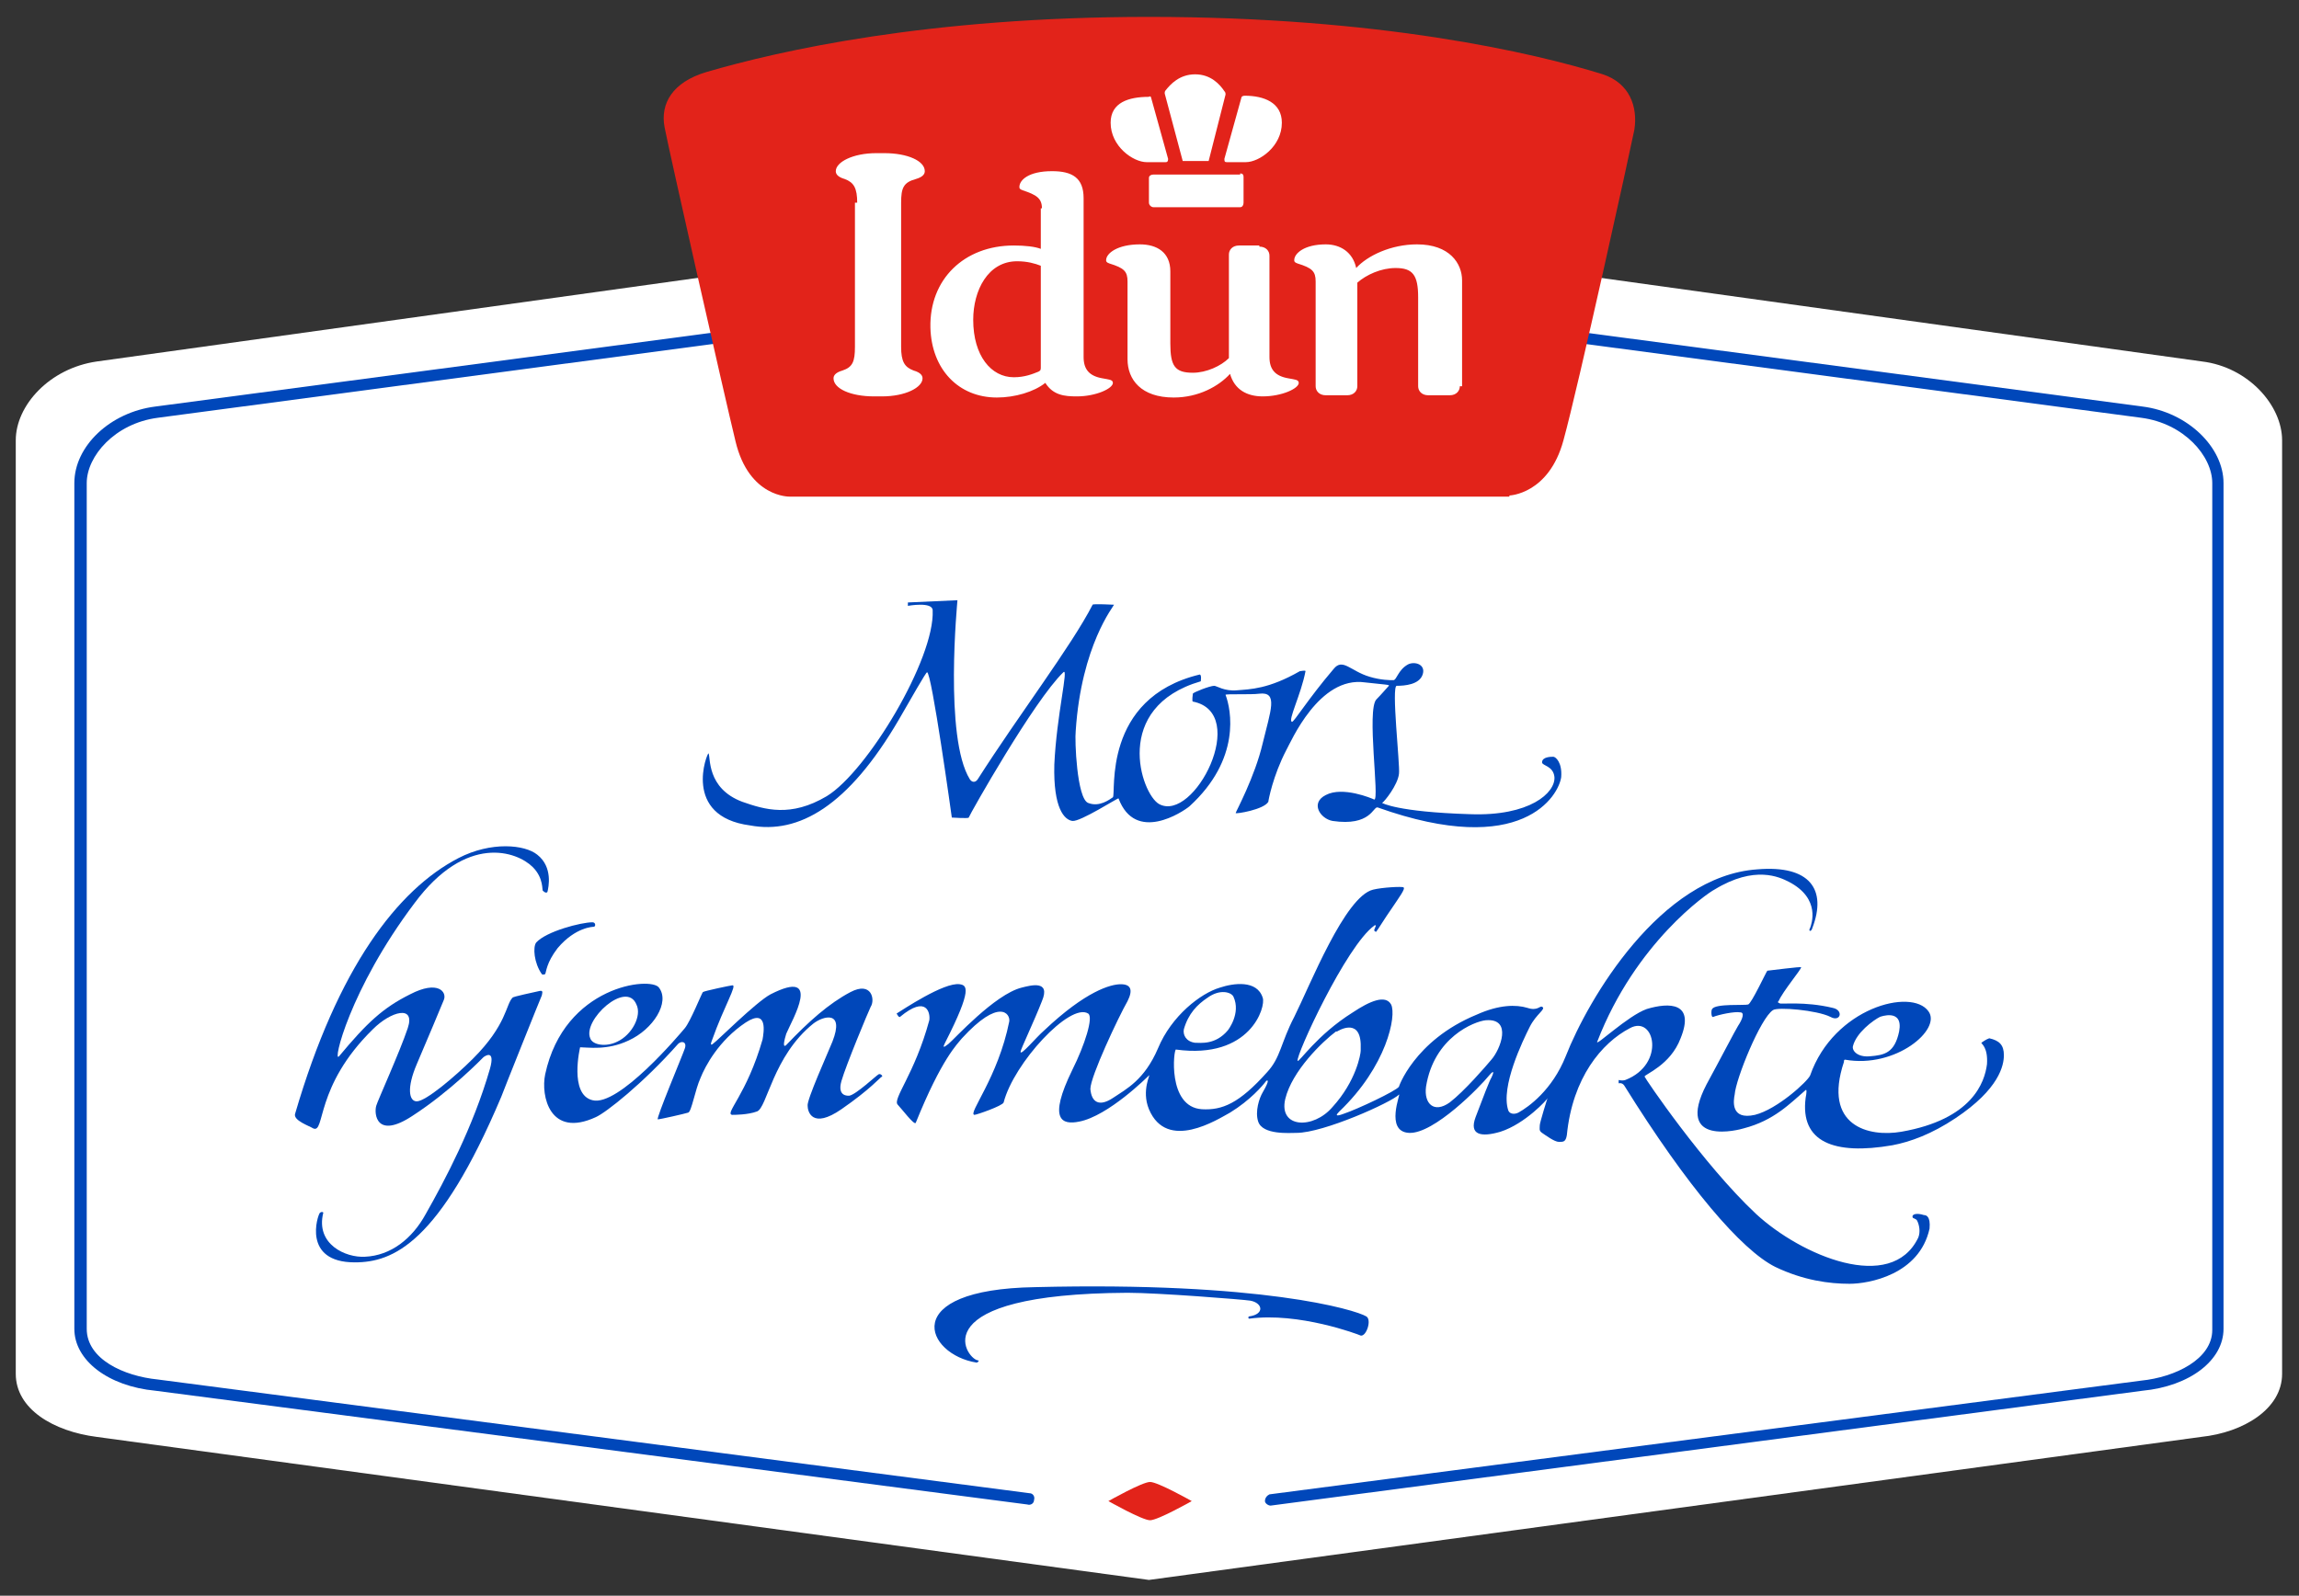 <svg xmlns="http://www.w3.org/2000/svg" xmlns:xlink="http://www.w3.org/1999/xlink" id="Layer_1" x="0px" y="0px" width="204.1px" height="141.7px" viewBox="0 0 204.1 141.7" style="enable-background:new 0 0 204.1 141.7;" xml:space="preserve">
<rect x="0" y="0" width="204.1" height="141.7" fill="#333333" stroke="none"/>
<style type="text/css">
	.st0{fill:#FFFFFF;}
	.st1{fill:#0047BA;}
	.st2{fill:#E2231A;}
	.st3{clip-path:url(#SVGID_2_);}
</style>
<g>
	<path class="st0" d="M195.5,32.1L102,19.1L8.6,32.1c-4.2,0.6-7.2,3.9-7.2,7V122c0,3.1,3.3,5.1,7.2,5.6l93.4,12.7l93.4-12.7   c3.8-0.4,7.2-2.5,7.2-5.6V39.1C202.6,36,199.6,32.6,195.5,32.1z"></path>
	<g>
		<g>
			<path class="st1" d="M112.8,133.7c-0.2,0-0.5-0.2-0.5-0.4c0-0.3,0.2-0.5,0.4-0.6l77.4-10.1c3-0.3,6.3-1.9,6.3-4.5V42.9     c0-2.4-2.5-5.3-6.3-5.8L102,25.4L14,37.1c-3.8,0.5-6.3,3.4-6.3,5.8v75.1c0,2.7,3.3,4.2,6.3,4.5l77.4,10.1c0.3,0,0.5,0.3,0.4,0.6     c0,0.3-0.3,0.5-0.6,0.4l-77.4-10.1c-4.2-0.4-7.2-2.7-7.2-5.5V42.9c0-3.3,3.2-6.3,7.2-6.8L102,24.4l88.2,11.7     c4,0.5,7.2,3.6,7.2,6.8v75.1c0,2.8-3,5.1-7.2,5.5L112.8,133.7C112.9,133.7,112.8,133.7,112.8,133.7z"></path>
		</g>
		<path class="st2" d="M105.8,133.3c0,0-3,1.7-3.7,1.7c-0.7,0-3.7-1.7-3.7-1.7s3-1.7,3.7-1.7C102.8,131.6,105.8,133.3,105.8,133.3z"></path>
	</g>
	<g>
		<path class="st1" d="M48.6,79.2c0.1-0.4,0.5-2.2-0.9-3.3c-1.1-0.9-4.1-1.2-7,0.3c-5.4,2.8-10.7,9.7-14.5,22.7    c-0.2,0.6,1.3,1.1,1.6,1.3c1.1,0.5,0.1-3.7,5.3-8.8c1.6-1.6,3.8-2.2,3.1-0.1c-0.7,2.1-2.7,6.5-2.8,6.9c-0.2,0.7,0,3,3.2,0.9    c3.4-2.2,6.2-5.1,6.3-5.2c0.1-0.1,1.1-0.8,0.6,1c-1.5,5.2-4,9.9-5.7,12.9c-1.2,2.2-3.1,3.7-5.4,3.8c-1.7,0.1-4.4-1.1-3.7-3.9    c0-0.1-0.2-0.1-0.3,0c-0.2,0.2-1.6,4.4,3.1,4.4c3.4,0,7.5-1.7,13-14.7c0.1-0.3,3.5-8.8,3.6-9c0-0.1,0.2-0.5-0.2-0.4    c-0.4,0.1-2.4,0.5-2.4,0.6c-0.6,0.6-0.5,2.4-3.5,5.4c-1.6,1.6-4.2,3.8-5,3.8c-0.7,0-0.9-1.2,0-3.3c0.9-2.1,2.2-5.2,2.4-5.7    c0.3-0.7-0.5-1.8-3-0.5c-2.4,1.2-3.8,2.5-6.3,5.5c-0.6,0.7,0.9-5.9,6.7-13.6c4.6-6.2,9.1-4.6,10.5-3.2c1,1,0.8,2.1,0.9,2.1    C48.5,79.4,48.6,79.2,48.6,79.2z"></path>
		<path class="st1" d="M47.6,83.7c-0.3,0.4-0.2,1.8,0.5,2.8c0.1,0.1,0.3,0,0.3,0c0.1-0.2,0.1-1,1.1-2.3c1.6-1.9,3.2-1.9,3.2-1.9    c0.2,0,0.2-0.4-0.1-0.4C51.6,81.9,48.5,82.7,47.6,83.7z"></path>
		<path class="st1" d="M78,95.4c-0.2,0.1-2,1.8-2.6,1.9c-0.1,0-1.1,0.1-0.7-1.3c0.4-1.4,2.4-6.2,2.6-6.6c0.4-0.6,0.1-2.3-1.8-1.3    c-1.9,1-3.7,2.6-5.7,4.7c-0.1,0.1-0.4,0.3,0-1c0.5-1.2,3.3-5.9-1.4-3.5c-1.3,0.7-4.8,4.2-5,4.3c-0.2,0.2-0.4,0.3-0.2-0.2    c1.1-3.1,2.3-5,1.8-4.9c-0.1,0-2.5,0.5-2.6,0.6c-0.1,0.1-1.1,2.6-1.6,3.2c-0.5,0.6-5.9,7-8.2,6.4c-2.1-0.5-1.1-4.7-1.1-4.7    c0.7,0,2.4,0.3,4.3-0.6c2.2-1,3.7-3.4,2.7-4.7c-0.7-1-8.4-0.2-10.1,7.7c-0.4,1.9,0.4,5.7,4.5,3.8c0.9-0.4,4.2-3,7.3-6.5    c0.3-0.3,0.8-0.2,0.6,0.4c-0.2,0.6-2.6,6.3-2.4,6.3c0.2,0,2.4-0.5,2.7-0.6c0.3-0.1,0.6-2,1.1-3.1c0.4-1,1.6-3.3,4-4.9    c2-1.3,1.6,0.9,1.5,1.5c-1.4,4.9-3.4,6.6-2.7,6.7c0.2,0,1.4,0,2.2-0.3c0.9-0.3,1.4-4.9,5-7.8c0.9-0.7,2.8-1.2,1.7,1.6    c-0.4,1-2.3,5.2-2.2,5.7c0,0.5,0.4,2.1,3,0.3c2.6-1.8,3.4-2.8,3.6-2.9C78.4,95.6,78.2,95.3,78,95.4z M56.5,89.2    c0.5,1-0.4,2.7-1.7,3.3c-1,0.5-2.2,0.3-2.4-0.3C51.7,90.6,55.6,87,56.5,89.2z"></path>
		<path class="st1" d="M170.8,107.9c-0.6-0.2-1.1-0.1-1,0.2c0,0.1,0.3,0.1,0.4,0.3c0.2,0.4,0.3,1,0.1,1.5c-2.4,5-10.4,1.6-14.4-2.1    c-4.7-4.4-9.9-12.1-9.9-12.2c0-0.2,2.3-1,3.2-3.4c1.3-3.2-1-3.2-3-2.6c-1.7,0.6-4.6,3.4-4.4,2.9c3.4-8.8,9.8-13.2,10.4-13.5    c3.6-2.2,5.8-1.1,6.6-0.7c2.9,1.5,2,3.8,1.9,4.1c-0.2,0.3,0.1,0.4,0.2,0c1.3-3.4-0.2-5.6-4.9-5.2c-8.6,0.6-15,11.5-17,16.6    c-1.2,3-3.3,4.5-4.2,5c-0.4,0.2-0.8,0.1-0.9-0.2c-0.7-2.1,1.3-6.2,1.9-7.4c0.6-1.2,1.5-1.6,1.1-1.8c-0.2-0.1-0.4,0.4-1.3,0.1    c-1-0.3-2.5-0.3-4.5,0.6c-5.6,2.3-7,6.6-6.9,6.4c-0.3,0.4-3.7,2-4.9,2.4c-0.8,0.3-0.7,0.1-0.4-0.2c4.2-4,5.1-8.5,4.6-9.5    c-0.5-0.9-1.9-0.3-3.4,0.7c-3.2,2-4.8,4.5-4.9,4.3c-0.2-0.4,4.3-10.2,6.8-12c0.1-0.1,0.2,0,0.1,0.1c0,0.1-0.1,0.2-0.1,0.3    c0,0.1,0.2,0.2,0.2,0.1c0.1-0.1,0.7-1.1,1.4-2.1c0.6-0.9,1.2-1.7,1-1.8c-0.1-0.1-1.9,0-2.7,0.2c-2.5,0.6-5.6,8.5-7,11.3    c-1.2,2.3-1.2,3.6-2.4,4.9c-2.5,2.8-4,3.4-5.8,3.3c-3.1-0.2-2.5-5.4-2.3-5.3c6.6,0.9,8-3.8,7.7-4.6c-0.5-1.6-2.6-1.3-3.8-0.9    c-1.7,0.5-4.3,2.5-5.5,5.4c-1.2,2.8-2.8,3.6-4,4.4c-1.2,0.8-1.9,0.4-2-0.8c0-1.1,2.5-6.4,3.3-7.8c0.5-1,0.3-1.5-0.6-1.5    c-0.9,0-3.1,0.6-6.8,4.1c-0.7,0.6-2.1,2.3-2.1,1.9c0-0.2,1.2-2.7,1.9-4.5c0.8-1.9-1-1.4-1.8-1.2c-2.4,0.6-6,4.6-6.5,5    c-0.5,0.4-0.5,0.3-0.3-0.1c2.5-4.9,1.9-5.1,1.3-5.2c-1.4-0.2-5.1,2.3-5.6,2.6c0,0,0.2,0.4,0.3,0.3c2.4-2,2.7-0.3,2.6,0.3    c-1.3,4.8-3.3,7-2.8,7.5c0.3,0.3,1.5,1.9,1.6,1.6c2.3-5.7,3.7-7,4.1-7.5c3.3-3.6,4.3-2.2,4.2-1.5c-1,5-3.7,8.2-3.1,8.3    c0.2,0,2.5-0.8,2.6-1.1c0.9-3.5,5.9-8.9,7.5-7.9c0.5,0.3-0.3,2.8-1.4,5c-2.2,4.5-0.9,4.9,0.6,4.6c2.6-0.5,6.1-4,6.2-4.1    c0.2-0.2-0.7,1.3,0,3c1.6,3.8,6.1,0.9,7.2,0.3c1.8-1.1,2.9-2.4,3.2-2.8c0.1-0.1,0.4-0.2-0.3,1c-0.3,0.5-0.7,1.7-0.4,2.6    c0.4,1.2,2.8,1,3.4,1c2.4,0,8.4-2.7,9.1-3.4c0.2-0.2-1.3,3.3,0.9,3.4c2.2,0.1,6.3-4.1,7.1-5.1c0.6-0.7,0.3,0,0.2,0.2    c-0.1,0.1-0.8,1.9-1.4,3.5c-0.6,1.6,0.5,1.8,2.2,1.3c2.2-0.7,4.2-2.9,4.2-3c0-0.1-0.7,2.2-0.7,2.4c0,0.3-0.1,0.5,0.2,0.7    c0.3,0.2,1.1,0.8,1.5,0.8c0.4,0,0.6,0,0.7-0.6c0.5-5.1,3.1-8.2,5.6-9.5c2.2-1.2,3.2,3.2-0.4,4.6c-0.3,0.1-0.6,0-0.6,0v0.3    c0,0,0.3-0.1,0.5,0.2c5.6,9,10.4,14.6,13.4,16.1c2.5,1.2,4.8,1.5,6.6,1.5c1.7,0,6.2-0.8,7.1-4.9C171.4,108,171,107.9,170.8,107.9z     M105.1,91.4c0.4-1.4,1.2-2.2,2.1-2.8c1.1-0.8,2.1-0.5,2.3-0.1c0.7,1.5-0.5,3-0.5,3c-1.1,1.3-2.4,1.1-2.9,1.1    C105.3,92.5,105,91.9,105.1,91.4z M114.1,97.6c0.6-2.5,3.3-5.1,4.5-6h0.1c0,0,2-1.3,2.1,1.1c0,0.2,0,0.4,0,0.6    c0,0.3-0.4,2.7-2.5,5C116.6,100.3,113.5,100.2,114.1,97.6z M132.4,94.1c-0.5,0.6-2.4,2.8-3.7,3.8c-1.4,1-2.3,0.1-2.1-1.4    c0.7-4.4,4.3-5.8,5.3-5.9C134.3,90.4,133.2,93.2,132.4,94.1z"></path>
		<path class="st1" d="M175.9,92.6c0,0.1,0.6,0.4,0.5,1.9c-0.2,1.6-1.3,4.9-7.6,6c-2.9,0.5-7-0.5-5.1-6.2c0-0.1,0-0.2,0.1-0.2    c4.5,0.8,8.6-2.7,7.4-4.3c-1.5-2.1-8.4-0.3-10.5,5.7c-0.2,0.5-2.9,3-4.9,3.5c-2.2,0.5-1.9-1.3-1.8-1.8c0.1-1.4,2.3-6.8,3.4-7.5    c0.4-0.3,3.9,0,5.1,0.6c0.9,0.5,1.2-0.6,0.2-0.8c-2.5-0.6-4.6-0.3-4.7-0.4c-0.2-0.1-0.2-0.1-0.1-0.2c0.4-0.9,2-2.8,2-3    c0.1-0.1-2.9,0.3-3,0.3c-0.1,0.1-1.4,2.9-1.7,3c-0.3,0.1-2.9-0.1-3.2,0.4c-0.1,0.1-0.1,0.8,0.1,0.7c0.5-0.2,1.9-0.5,2.4-0.4    c0.4,0,0.2,0.6-0.2,1.2c-0.2,0.3-1.6,3-2.8,5.2c-2.9,5.6,3,4,3.3,3.9c2.7-0.7,4.1-2.2,5.5-3.4c0.1-0.1,0.1,0.2,0,0.7    c-0.5,3.9,2.5,5.1,7.7,4.2c1.6-0.3,3.5-1,5.6-2.4c3.9-2.6,4.3-4.7,4.3-5.6c0-0.9-0.4-1.3-1.3-1.5    C176.3,92.3,175.9,92.6,175.9,92.6z M166.9,90.3c0,0,2.1-0.8,1.7,1.3c-0.4,1.9-1.3,2.1-2.6,2.2c-1.1,0.1-1.6-0.5-1.5-0.9    C164.8,91.7,166.3,90.6,166.9,90.3z"></path>
		<path class="st1" d="M86.7,121c0.1,0,0.3-0.2,0.1-0.2c-1.1-0.2-5-5.9,13.3-6c2.7,0,10.3,0.6,10.9,0.7c1.1,0.2,1.3,1.2-0.1,1.4    c-0.1,0-0.1,0.2,0,0.2c4.4-0.6,9.7,1.4,9.9,1.5c0.5,0.1,1-1.4,0.5-1.7c-1-0.6-9.3-3.1-29.4-2.6C79.6,114.5,82.2,120.3,86.7,121z"></path>
		<path class="st1" d="M62.9,66.9c0.2,0.3-0.2,3.1,3,4.3c2,0.7,4.3,1.4,7.5-0.5c3.6-2.2,9.6-12.2,9.4-16.5c0-0.8-2.2-0.4-2.2-0.4    l0-0.3c0,0,4.3-0.2,4.4-0.2c0,0.1-1.2,12.2,1.1,15.9c0.2,0.3,0.5,0.3,0.7,0c3.7-5.8,8.3-11.8,10.2-15.5c0-0.1,1.9,0,1.9,0    c0,0.1-2.9,3.6-3.4,11.2c-0.1,0.8,0.1,6,1.1,6.4c1,0.4,1.9-0.3,2.2-0.5c0.3-0.3-1-8.8,7.7-10.9c0.2,0,0.1,0.6,0.1,0.6    c-7.9,2.3-5.3,10-3.7,10.9c3.1,1.7,8.1-8.1,3-9.1c-0.1,0,0-0.7,0-0.7c0-0.1,1.5-0.7,1.9-0.7c0.2,0,0.9,0.5,2,0.4    c1.2-0.1,2.8-0.1,5.6-1.7c0.1,0,0.5-0.1,0.5,0c-0.4,2.1-1.6,4.4-1.2,4.5c0.2,0,1.4-2,3.7-4.7c0.8-1,1.5,0.2,3.2,0.7    c1,0.3,1.8,0.3,2.1,0.3c0.3,0,0.4-0.9,1.3-1.4c0.6-0.3,1.6,0,1.3,0.9c-0.3,0.9-1.6,1-2.3,1c-0.5,0,0.3,7,0.2,7.8    c-0.1,1-1.3,2.5-1.5,2.6c0,0,1.3,0.8,7.8,1c5.3,0.2,7.6-1.9,7.5-3.3c-0.1-1-1.1-1-1.1-1.3c0-0.5,0.8-0.5,1-0.5    c0.2,0,0.8,0.5,0.7,1.8c-0.2,1.6-3.4,7.3-16.3,2.7c-0.4-0.1-0.6,1.7-4,1.2c-1.1-0.2-2-1.6-0.6-2.3c1.5-0.8,4.1,0.3,4.3,0.4    c0.5,0.1-0.7-8,0.2-8.9c0.4-0.4,1-1.1,1.1-1.2c0.1-0.1-0.3-0.1-2.1-0.3c-4.1-0.6-6.6,5.3-7,6c-1.2,2.3-1.6,4.5-1.6,4.6    c-0.4,0.7-2.9,1.1-2.9,1c0-0.1,1.7-3.2,2.4-6.2c0.7-2.9,1.4-4.6-0.3-4.4c-0.7,0.1-3,0-3,0.1c0.5,1.3,1.4,5.7-3.2,9.9    c-0.6,0.5-4.8,3.3-6.3-0.7c0-0.1-3.4,2.1-4.1,2c-0.7-0.1-1.7-1.1-1.6-5c0.2-4.4,1.3-8.7,0.8-8.2c-2.6,2.5-8.3,12.6-8.4,12.9    c0,0.1-1.5,0-1.5,0c0,0-1.8-13-2.2-12.9c-0.1,0-1.4,2.3-2.5,4.2c-4.5,7.7-8.9,10.2-13.2,9.4C60.5,72.5,62.8,66.8,62.9,66.9z"></path>
	</g>
	<g>
		<defs>
			<path id="SVGID_1_" d="M134,44c0,0,3.5-0.1,4.8-4.9c1.3-4.7,5.9-25.6,6.3-27.6c0.3-2-0.4-4.1-2.8-4.9c-6.1-1.9-19.8-5.1-40.3-5.1     c-19.6,0-32.8,3-39.3,4.9c-3,0.9-4.1,2.8-3.7,4.9c0.4,2.1,5.3,23.8,6.3,27.9c1.2,5,4.8,4.9,4.8,4.9H134z"></path>
		</defs>
		<clipPath id="SVGID_2_">
			<use xlink:href="#SVGID_1_" style="overflow:visible;"></use>
		</clipPath>
		<g class="st3">
			<g>
				<path class="st2" d="M134,44c0,0,3.5-0.1,4.8-4.9c1.3-4.7,5.9-25.6,6.3-27.6c0.3-2-0.4-4.1-2.8-4.9c-6.1-1.9-19.8-5.1-40.3-5.1      c-19.6,0-32.8,3-39.3,4.9c-3,0.9-4.1,2.8-3.7,4.9c0.4,2.1,5.3,23.8,6.3,27.9c1.2,5,4.8,4.9,4.8,4.9H134z"></path>
			</g>
			<g>
				<g>
					<path class="st0" d="M76.1,18c0-1.3-0.3-1.8-1.1-2.1c-0.7-0.2-0.8-0.5-0.8-0.7c0-0.8,1.5-1.6,3.6-1.6h0.7       c2.1,0,3.6,0.7,3.6,1.6c0,0.2-0.1,0.5-0.8,0.7C80.2,16.2,80,16.7,80,18v12.8c0,1.3,0.3,1.8,1.1,2.1c0.7,0.2,0.8,0.5,0.8,0.7       c0,0.8-1.5,1.6-3.6,1.6h-0.7c-2.1,0-3.6-0.7-3.6-1.6c0-0.2,0.1-0.5,0.8-0.7c0.9-0.3,1.1-0.8,1.1-2.1V18z M92.5,18.5       c0-0.9-0.5-1.2-1.7-1.6c-0.3-0.1-0.3-0.2-0.3-0.3c0-0.6,0.8-1.4,2.9-1.4c1.8,0,2.8,0.6,2.8,2.4l0,14.1c0,1.1,0.5,1.7,1.7,1.9       c0.5,0.1,0.9,0.1,0.9,0.4c0,0.5-1.5,1.2-3.2,1.2c-1.1,0-2.1-0.1-2.8-1.2c-1,0.8-2.7,1.3-4.3,1.3c-3.4,0-5.8-2.5-5.9-6.2       c-0.1-4.3,3-7.3,7.4-7.3c1,0,1.9,0.1,2.4,0.3V18.5z M90.3,23.2c-2.6,0-3.9,2.6-3.9,5.2c0,3.2,1.6,5.1,3.6,5.1       c1,0,1.7-0.3,2.2-0.5c0.2-0.1,0.2-0.2,0.2-0.4v-9C91.9,23.4,91.2,23.2,90.3,23.2z M111.8,21.9c0.6,0,0.9,0.4,0.9,0.8v9       c0,1.1,0.5,1.7,1.7,1.9c0.5,0.1,0.9,0.1,0.9,0.4c0,0.5-1.5,1.2-3.2,1.2c-1.4,0-2.5-0.6-2.9-2c-1,1.1-2.8,2.1-5,2.1       c-2.9,0-4.1-1.6-4.1-3.4V25c0-0.9-0.3-1.2-1.6-1.6c-0.3-0.1-0.3-0.2-0.3-0.3c0-0.6,1-1.4,3-1.4c1.5,0,2.7,0.7,2.7,2.4v6.4       c0,2,0.4,2.6,2,2.6c1.2,0,2.5-0.6,3.2-1.3v-9.2c0-0.4,0.3-0.8,0.9-0.8H111.8z M102.2,8.7l1.5,5.4c0,0.1,0,0.3-0.2,0.3h-1.7       c-1.2,0-3.2-1.4-3.2-3.5c0-1.8,1.6-2.3,3.4-2.3C102.1,8.5,102.2,8.6,102.2,8.7z M110.1,15.4c0.2,0,0.3,0.1,0.3,0.3V18       c0,0.2-0.1,0.4-0.3,0.4h-7.7c-0.2,0-0.4-0.2-0.4-0.4v-2.2c0-0.2,0.2-0.3,0.4-0.3H110.1z M105,14.3l-1.6-6c0-0.1,0-0.2,0.1-0.3       c0.4-0.5,1.2-1.4,2.6-1.4c1.4,0,2.2,0.9,2.6,1.5c0.1,0.1,0.1,0.2,0.1,0.3l-1.5,5.9H105z M113.8,10.9c0,2.1-2,3.5-3.2,3.5h-1.7       c-0.2,0-0.2-0.1-0.2-0.3l1.5-5.4c0-0.1,0.1-0.2,0.3-0.2C112.2,8.5,113.8,9.1,113.8,10.9z M129.6,34.3c0,0.4-0.3,0.8-0.9,0.8       h-1.9c-0.6,0-0.9-0.4-0.9-0.8v-7.9c0-2-0.5-2.6-2-2.6c-1.3,0-2.6,0.6-3.4,1.3v9.2c0,0.4-0.3,0.8-0.9,0.8h-1.9       c-0.6,0-0.9-0.4-0.9-0.8V25c0-0.9-0.3-1.2-1.6-1.6c-0.3-0.1-0.3-0.2-0.3-0.3c0-0.6,0.9-1.4,2.8-1.4c1.3,0,2.4,0.7,2.7,2.1       c1-1.1,3.1-2.1,5.4-2.1c2.9,0,4,1.7,4,3.2V34.3z"></path>
				</g>
			</g>
		</g>
	</g>
</g>
</svg>